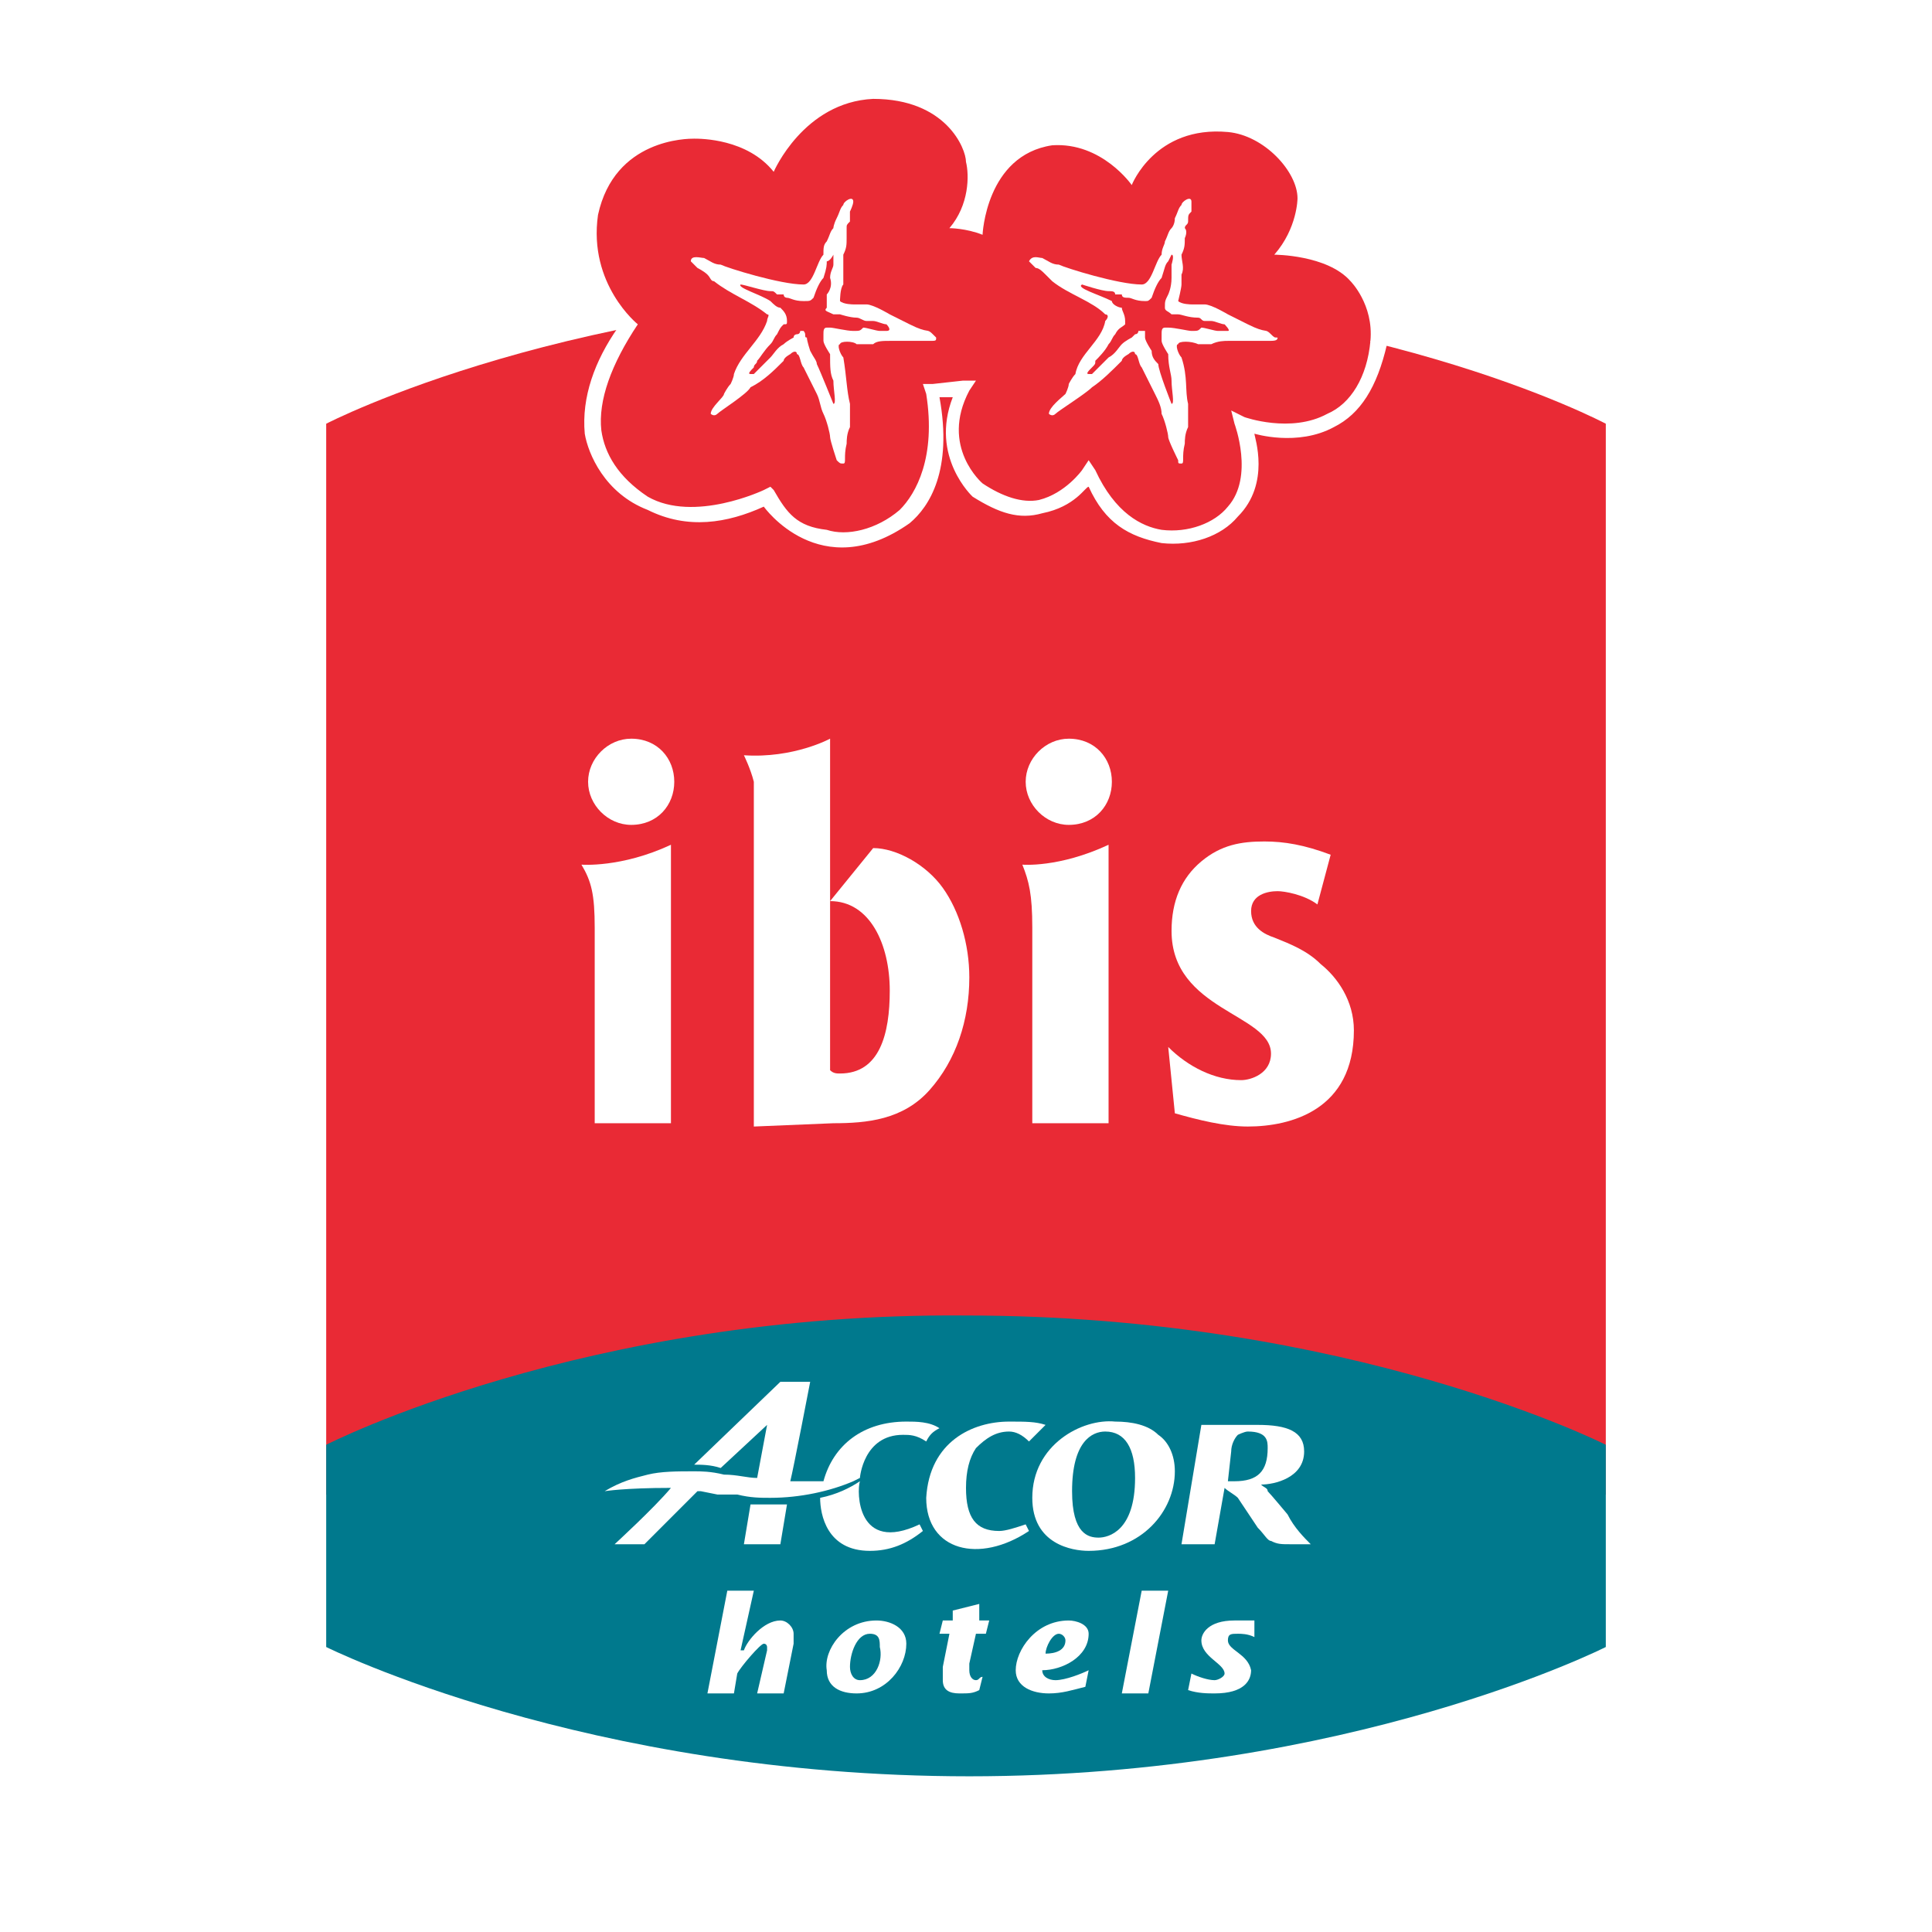 <?xml version="1.0" encoding="utf-8"?>
<!-- Generator: Adobe Illustrator 13.0.0, SVG Export Plug-In . SVG Version: 6.00 Build 14948)  -->
<!DOCTYPE svg PUBLIC "-//W3C//DTD SVG 1.0//EN" "http://www.w3.org/TR/2001/REC-SVG-20010904/DTD/svg10.dtd">
<svg version="1.0" id="Layer_1" xmlns="http://www.w3.org/2000/svg" xmlns:xlink="http://www.w3.org/1999/xlink" x="0px" y="0px"
	 width="192.756px" height="192.756px" viewBox="0 0 192.756 192.756" enable-background="new 0 0 192.756 192.756"
	 xml:space="preserve">
<g>
	<polygon fill-rule="evenodd" clip-rule="evenodd" fill="#FFFFFF" points="0,0 192.756,0 192.756,192.756 0,192.756 0,0 	"/>
	<path fill-rule="evenodd" clip-rule="evenodd" fill="#E92A35" d="M160.211,149.109V42.276c0,0-24.143-12.898-63.833-12.898
		c-39.028,0-63.833,12.898-63.833,12.898v106.833H160.211L160.211,149.109z"/>
	<path fill-rule="evenodd" clip-rule="evenodd" fill="#FFFFFF" d="M59.334,112.064V92.551c0-3.308-0.33-4.631-1.323-6.285
		c0,0,3.969,0.331,8.93-1.984v27.782H59.334L59.334,112.064z"/>
	<path fill-rule="evenodd" clip-rule="evenodd" fill="#FFFFFF" d="M62.973,82.298c2.646,0,4.299-1.985,4.299-4.3
		s-1.653-4.299-4.299-4.299c-2.315,0-4.299,1.984-4.299,4.299S60.658,82.298,62.973,82.298L62.973,82.298z"/>
	<path fill-rule="evenodd" clip-rule="evenodd" fill="#FFFFFF" d="M102.992,112.064V92.551c0-3.308-0.33-4.631-0.992-6.285
		c0,0,3.639,0.331,8.602-1.984v27.782H102.992L102.992,112.064z"/>
	<path fill-rule="evenodd" clip-rule="evenodd" fill="#FFFFFF" d="M106.631,82.298c2.646,0,4.301-1.985,4.301-4.3
		s-1.654-4.299-4.301-4.299c-2.314,0-4.299,1.984-4.299,4.299S104.316,82.298,106.631,82.298L106.631,82.298z"/>
	<path fill-rule="evenodd" clip-rule="evenodd" fill="#FFFFFF" d="M131.438,90.236c-1.322-0.993-3.309-1.324-3.969-1.324
		c-0.992,0-2.646,0.331-2.646,1.985c0,1.654,1.322,2.315,2.314,2.646c1.654,0.662,3.309,1.323,4.631,2.646
		c1.654,1.322,3.309,3.639,3.309,6.613c0,7.939-6.285,9.592-10.584,9.592c-2.316,0-4.961-0.66-7.277-1.32l-0.662-6.617
		c1.984,1.984,4.631,3.309,7.277,3.309c0.992,0,2.977-0.662,2.977-2.646c0-3.969-9.922-4.299-9.922-12.238
		c0-2.977,0.992-5.292,2.977-6.945c1.984-1.653,3.969-1.984,6.283-1.984c1.984,0,3.971,0.331,6.615,1.323L131.438,90.236
		L131.438,90.236z"/>
	<path fill-rule="evenodd" clip-rule="evenodd" fill="#FFFFFF" d="M75.21,77.998c-0.331-1.323-0.991-2.646-0.991-2.646
		c4.96,0.331,8.599-1.654,8.599-1.654v33.075c0.33,0.33,0.661,0.33,0.992,0.33c3.969,0,4.961-3.969,4.961-8.268
		c0-4.631-1.984-8.931-5.953-8.931l4.3-5.291c2.315,0,5.292,1.653,6.945,3.969c1.653,2.314,2.646,5.622,2.646,8.929
		c0,4.299-1.322,8.27-3.969,11.246s-6.284,3.307-9.592,3.307l-7.938,0.33V83.621C75.21,83.621,75.21,78.66,75.21,77.998
		L75.21,77.998z"/>
	<path fill-rule="evenodd" clip-rule="evenodd" fill="#00798D" d="M160.211,164.322c0,0-25.467,12.9-63.502,12.9
		c-38.366,0-64.164-12.9-64.164-12.9v-20.176c0,0,25.798-13.229,63.833-12.898c38.366,0,63.833,12.898,63.833,12.898V164.322
		L160.211,164.322z"/>
	<path fill-rule="evenodd" clip-rule="evenodd" fill="#E92A35" d="M112.914,18.464c0,0,2.316-5.953,9.594-5.292
		c3.637,0.331,6.945,3.969,6.945,6.615c0,0,0,2.977-2.316,5.623c0,0,5.293,0,7.607,2.646c0,0,2.316,2.315,1.984,5.953
		c-0.33,3.97-3.307,6.615-4.961,7.277c-2.646,1.323-5.623,1.323-7.938,0.991c0,0,2.314,5.293-0.662,8.931
		c-2.977,3.308-10.914,3.969-14.553-3.969c0,0-3.969,6.615-10.915,1.654c0,0-4.961-3.639-1.653-10.253c0,0-2.977,0.662-3.308,0.662
		c0,0,2.646,10.583-3.969,13.229c0,0-3.969,1.984-6.946,0.993c-2.646-0.993-3.638-1.655-5.292-4.3c0,0-8.599,4.3-12.567,1.322
		c-4.301-2.977-5.624-8.599-3.308-13.891c1.653-3.638,2.977-4.299,2.977-4.299s-4.961-3.97-3.97-10.915
		c1.654-7.607,8.931-7.607,9.592-7.607c0.662,0,5.292,0,7.938,3.308c0,0,2.977-6.946,9.923-7.277c7.276,0,9.26,4.961,9.26,6.285
		c0.331,1.322,0.331,4.299-1.653,6.614c0,0,1.653,0,3.307,0.661c0,0,0.33-7.937,6.947-8.929
		C109.938,14.164,112.914,18.464,112.914,18.464L112.914,18.464z"/>
	<path fill-rule="evenodd" clip-rule="evenodd" fill="#FFFFFF" d="M76.203,50.546c0,0,5.623,7.938,14.553,1.654
		c1.984-1.654,4.3-5.292,2.977-12.569h1.324c-2.316,5.955,1.984,9.923,1.984,9.923l0,0l0,0c2.646,1.653,4.63,2.314,6.947,1.653
		c3.307-0.662,4.299-2.646,4.629-2.646l0,0c1.654,3.638,3.969,4.961,7.277,5.622c2.977,0.331,5.953-0.661,7.607-2.646
		c3.307-3.308,1.652-7.938,1.652-8.269l0,0c0,0,4.301,1.322,7.939-0.662c2.645-1.323,4.299-3.969,5.291-8.269l-1.654-0.331
		c-0.33,3.639-1.984,6.285-4.299,7.277c-3.639,1.985-8.27,0.331-8.27,0.331l-1.322-0.66l0.33,1.321c0,0,1.984,5.293-0.66,8.27
		c-1.324,1.654-3.971,2.646-6.615,2.315c-1.984-0.331-4.631-1.654-6.615-5.954l-0.662-0.992l-0.66,0.992
		c0,0-1.654,2.316-4.301,2.977c-1.654,0.331-3.637-0.33-5.623-1.653l0,0c0,0-4.299-3.639-1.323-9.26l0.662-0.993h-1.323l-2.977,0.33
		h-0.993l0.331,0.993c0.992,6.284-0.992,9.922-2.646,11.575c-2.314,1.985-5.292,2.647-7.277,1.985
		c-2.976-0.331-3.968-1.654-5.292-3.969l-0.33-0.331l-0.662,0.331c0,0-6.946,3.308-11.576,0.662l0,0
		c-2.977-1.985-4.3-4.3-4.63-6.615c-0.331-2.977,0.992-6.615,3.639-10.583l-1.985,0.33c-2.315,3.307-3.639,6.945-3.308,10.584
		c0.331,1.984,1.984,5.954,6.284,7.606C68.596,52.861,72.564,52.2,76.203,50.546L76.203,50.546z"/>
	<path fill-rule="evenodd" clip-rule="evenodd" fill="#FFFFFF" d="M85.133,30.371c0.331,0,0.992,0,1.322,0
		c0.662,0,2.315,0.992,2.315,0.992c0.662,0.331,1.322,0.662,1.984,0.993c1.984,0.992,1.654,0.33,2.315,0.992
		c0.331,0.33,0.331,0.33,0.331,0.33c0,0.331,0,0.331-0.662,0.331c-0.331,0-1.322,0-1.984,0s-1.984,0-1.984,0
		c-0.661,0-1.322,0-1.653,0.331c-0.331,0-0.993,0-1.653,0c-0.331-0.331-1.654-0.331-1.654,0c-0.331,0,0,0.993,0.33,1.323
		c0.331,1.984,0.331,3.308,0.662,4.63c0,0.992,0,1.654,0,2.315c-0.331,0.662-0.331,1.324-0.331,1.655
		c-0.331,1.323,0,1.984-0.331,1.984c-0.33,0-0.33,0-0.661-0.331c0,0-0.661-1.984-0.661-2.314c0-0.331-0.332-1.654-0.662-2.316
		c-0.331-0.662-0.331-1.323-0.661-1.984c-0.662-1.323-1.323-2.646-1.323-2.646c-0.33-0.331-0.33-1.323-0.662-1.323
		c0-0.332-0.331-0.332-0.662,0c0,0-0.661,0.331-0.661,0.661c-0.993,0.994-1.984,1.985-3.308,2.646
		c-0.33,0.662-2.977,2.316-3.307,2.646c-0.331,0.331-0.662,0-0.662,0c0-0.662,1.323-1.654,1.323-1.984c0,0,0.331-0.662,0.661-0.993
		c0,0,0.331-0.661,0.331-0.992c0.661-1.984,2.646-3.308,3.307-5.292c0-0.331,0.331-0.662,0-0.662
		c-1.654-1.323-3.638-1.984-5.292-3.307c-0.331,0-0.331-0.331-0.662-0.661c-0.331-0.331-0.992-0.662-0.992-0.662
		c-0.331-0.332-0.662-0.662-0.662-0.662c0-0.661,0.993-0.331,1.323-0.331c0.662,0.331,0.993,0.66,1.654,0.66
		c0.662,0.332,5.954,1.985,8.269,1.985c0.992,0,1.323-2.315,1.984-2.976c0-0.662,0-0.993,0.33-1.323
		c0.332-0.663,0.332-0.992,0.662-1.324c0,0,0-0.331,0.331-0.992c0.331-0.662,0.331-0.993,0.661-1.323
		c0-0.331,0.993-0.992,0.993-0.331c0,0.331-0.332,0.992-0.332,0.992c0,0.331,0,0.331,0,0.993c-0.331,0.331-0.331,0.331-0.331,0.661
		c0,0.332,0,0.993,0,0.993c0,0.661,0,0.992-0.331,1.653c0,0.661,0,1.323,0,1.985c0,0.331,0,0.661,0,0.991
		c-0.33,0.331-0.33,1.654-0.33,1.654C84.14,30.371,85.133,30.371,85.133,30.371L85.133,30.371z"/>
	<path fill-rule="evenodd" clip-rule="evenodd" fill="#E92A35" d="M87.779,33.017c-0.33,0-1.323-0.331-1.654-0.331
		c-0.331,0.331-0.331,0.331-0.992,0.331c-0.662,0-1.985-0.331-2.315-0.331h-0.332c-0.33,0-0.33,0.331-0.33,0.662c0,0,0,0.33,0,0.661
		c0,0.331,0.662,1.324,0.662,1.324c0,1.323,0,1.984,0.33,2.646c0,0.993,0.331,2.315,0,2.315c0,0-1.323-3.306-1.653-3.969
		c0-0.332-0.332-0.662-0.662-1.324c0,0-0.331-0.992-0.331-1.323c-0.331,0,0-0.33-0.331-0.661c0,0,0,0-0.33,0
		c0,0,0,0.331-0.332,0.331c0,0-0.331,0-0.331,0.33c0,0-0.661,0.331-0.992,0.662c-0.661,0.331-0.993,0.993-1.323,1.323
		c-0.662,0.662-1.323,1.324-1.654,1.654h-0.331c-0.33,0,0-0.33,0.331-0.662c0-0.331,0.332-0.331,0.332-0.662
		c0.331-0.33,0.661-0.992,1.323-1.653c0.33-0.331,0.33-0.662,0.662-0.992c0.331-0.662,0.331-0.662,0.661-0.992
		c0.331,0,0.331,0,0.331-0.332c0-0.662-0.331-0.992-0.661-1.323c-0.331,0-0.663-0.331-0.993-0.662
		c-0.992-0.661-3.307-1.323-2.977-1.654c0.332,0,2.315,0.662,2.977,0.662c0.33,0,0.33,0,0.662,0.331c0.331,0,0.331,0,0.661,0
		c0,0.331,0.331,0.331,0.331,0.331c0.33,0,0.661,0.33,1.654,0.33c0.661,0,0.661,0,0.992-0.33c0.332-0.993,0.662-1.654,0.993-1.984
		c0.33-0.993,0.33-1.325,0.33-1.654c0.332,0,0.662-0.661,0.662-0.661l0,0V26.4c0,0.332-0.33,0.663-0.33,1.325
		c0.33,0.992-0.332,1.653-0.332,1.653c0,0.661,0,0.661,0,1.323c-0.33,0.331,0,0.331,0.662,0.661c0,0,0.331,0,0.662,0
		c0,0,0.992,0.331,1.654,0.331c0.33,0,0.661,0.331,0.991,0.331c0.331,0,0.331,0,0.662,0s0.992,0.332,1.323,0.332
		c0,0,0.661,0.661,0,0.661C88.11,33.017,87.779,33.017,87.779,33.017L87.779,33.017z"/>
	<path fill-rule="evenodd" clip-rule="evenodd" fill="#FFFFFF" d="M118.869,30.371c0.33,0,0.992,0,1.322,0
		c0.662,0,2.316,0.992,2.316,0.992c0.66,0.331,1.322,0.662,1.984,0.993c1.984,0.992,1.652,0.33,2.314,0.992
		c0.33,0.33,0.33,0.33,0.662,0.33c0,0.331-0.332,0.331-0.992,0.331c-0.332,0-1.324,0-1.984,0c-0.662,0-1.984,0-1.984,0
		c-0.332,0-0.994,0-1.654,0.331c-0.332,0-0.992,0-1.322,0c-0.662-0.331-1.984-0.331-1.984,0c-0.332,0,0,0.993,0.33,1.323
		c0.66,1.984,0.33,3.308,0.66,4.63c0,0.992,0,1.654,0,2.315c-0.33,0.662-0.33,1.324-0.33,1.655c-0.33,1.323,0,1.984-0.33,1.984
		s-0.33,0-0.33-0.331c0,0-0.994-1.984-0.994-2.314c0-0.331-0.33-1.654-0.66-2.316c0-0.662-0.33-1.323-0.662-1.984
		c-0.662-1.323-1.322-2.646-1.322-2.646c-0.33-0.331-0.33-1.323-0.662-1.323c0-0.332-0.332-0.332-0.662,0c0,0-0.66,0.331-0.66,0.661
		c-0.992,0.994-1.986,1.985-2.977,2.646c-0.662,0.662-3.309,2.316-3.641,2.646c-0.328,0.331-0.66,0-0.66,0
		c0-0.662,1.322-1.654,1.654-1.984c0,0,0.33-0.662,0.33-0.993c0,0,0.33-0.661,0.662-0.992c0.33-1.984,2.645-3.308,2.977-5.292
		c0.332-0.331,0.332-0.662,0-0.662c-1.322-1.323-3.639-1.984-5.291-3.307c0,0-0.332-0.331-0.662-0.661
		c-0.33-0.331-0.662-0.662-0.992-0.662c-0.332-0.332-0.662-0.662-0.662-0.662c0.33-0.661,0.992-0.331,1.324-0.331
		c0.66,0.331,0.992,0.66,1.652,0.66c0.662,0.332,5.955,1.985,8.27,1.985c0.99,0,1.322-2.315,1.984-2.976
		c0-0.662,0.33-0.993,0.33-1.323c0.33-0.663,0.33-0.992,0.662-1.324c0,0,0.33-0.331,0.33-0.992c0.332-0.662,0.332-0.993,0.662-1.323
		c0-0.331,0.992-0.992,0.992-0.331c0,0.331,0,0.992,0,0.992c-0.332,0.331-0.332,0.331-0.332,0.993c0,0.331-0.33,0.331-0.33,0.661
		c0.33,0.332,0,0.993,0,0.993c0,0.661,0,0.992-0.33,1.653c0,0.661,0.33,1.323,0,1.985c0,0.331,0,0.661,0,0.991
		c0,0.331-0.33,1.654-0.33,1.654C117.877,30.371,118.869,30.371,118.869,30.371L118.869,30.371z"/>
	<path fill-rule="evenodd" clip-rule="evenodd" fill="#E92A35" d="M121.514,33.017c-0.33,0-1.322-0.331-1.652-0.331
		c-0.33,0.331-0.33,0.331-0.992,0.331c-0.332,0-1.654-0.331-2.316-0.331c0,0,0,0-0.33,0s-0.33,0.331-0.33,0.662c0,0,0,0.33,0,0.661
		c0,0.331,0.66,1.324,0.66,1.324c0,1.323,0.332,1.984,0.332,2.646c0,0.993,0.33,2.315,0,2.315c0,0-1.322-3.306-1.322-3.969
		c-0.332-0.332-0.664-0.662-0.664-1.324c0,0-0.66-0.992-0.66-1.323c0,0,0-0.33,0-0.661c-0.33,0-0.33,0-0.66,0
		c0,0,0,0.331-0.332,0.331c0,0,0,0-0.332,0.33c0,0-0.66,0.331-0.99,0.662s-0.662,0.993-1.322,1.323
		c-0.664,0.662-1.324,1.324-1.654,1.654h-0.332c-0.33,0,0-0.33,0.332-0.662c0.33-0.331,0.33-0.331,0.33-0.662
		c0.332-0.33,0.992-0.992,1.324-1.653c0.33-0.331,0.33-0.662,0.66-0.992c0.332-0.662,0.662-0.662,0.992-0.992c0,0,0,0,0-0.332
		c0-0.662-0.33-0.992-0.33-1.323c-0.33,0-0.992-0.331-0.992-0.662c-1.322-0.661-3.639-1.323-2.977-1.654
		c0,0,1.982,0.662,2.646,0.662c0.33,0,0.66,0,0.66,0.331c0.332,0,0.332,0,0.662,0c0,0.331,0.33,0.331,0.66,0.331
		s0.662,0.33,1.654,0.33c0.33,0,0.33,0,0.66-0.33c0.332-0.993,0.664-1.654,0.994-1.984c0.33-0.993,0.33-1.325,0.66-1.654
		l0.332-0.661l0,0c0.33,0,0,0.991,0,0.991c0,0.332,0,0.663,0,1.325c0,0.992-0.332,1.653-0.332,1.653
		c-0.33,0.661-0.33,0.661-0.33,1.323c0,0.331,0.33,0.331,0.662,0.661c0,0,0.33,0,0.662,0c0.33,0,0.99,0.331,1.984,0.331
		c0.33,0,0.33,0.331,0.66,0.331s0.662,0,0.662,0c0.33,0,0.992,0.332,1.322,0.332c0,0,0.662,0.661,0.332,0.661
		C121.846,33.017,121.514,33.017,121.514,33.017L121.514,33.017z"/>
	<path fill-rule="evenodd" clip-rule="evenodd" fill="#FFFFFF" d="M64.295,154.07h-2.976c0,0,3.968-3.639,5.622-5.623
		c-4.63,0-6.615,0.33-6.615,0.33l0,0c1.653-0.992,2.977-1.322,4.3-1.654c1.323-0.33,2.977-0.33,4.63-0.33
		c0.662,0,1.654,0,2.977,0.33c1.323,0,2.315,0.332,3.308,0.332l0.992-5.293l-4.63,4.301c-0.992-0.332-1.984-0.332-2.646-0.332
		l8.6-8.268h2.976c0,0-1.654,8.6-1.985,9.922c0.994,0,3.308,0,3.308,0c0.992-3.639,3.969-5.953,8.269-5.953
		c0.993,0,2.315,0,3.307,0.662c-0.661,0.33-0.992,0.66-1.323,1.322c-0.992-0.662-1.654-0.662-2.316-0.662
		c-3.968,0-4.299,4.301-4.299,4.301l-0.661,0.33c-2.315,0.992-5.292,1.654-8.269,1.654c-0.992,0-1.985,0-3.307-0.33h-1.985
		l-1.654-0.332h-0.331L64.295,154.07L64.295,154.07z M77.857,154.07h-3.638l0.661-3.971c1.654,0,2.978,0,3.638,0L77.857,154.07
		L77.857,154.07z M91.747,152.086l0.331,0.66c-1.653,1.324-3.307,1.984-5.292,1.984c-4.301,0-4.961-3.637-4.961-5.291
		c1.654-0.33,2.977-0.992,3.969-1.654C85.464,148.777,85.464,155.062,91.747,152.086L91.747,152.086z"/>
	<path fill-rule="evenodd" clip-rule="evenodd" fill="#FFFFFF" d="M104.316,142.162c-0.662,0.662-0.992,0.992-1.654,1.654
		c-0.662-0.662-1.324-0.992-1.984-0.992c-1.322,0-2.316,0.662-3.308,1.654c-0.662,0.992-0.992,2.314-0.992,3.969
		c0,2.977,0.992,4.299,3.308,4.299c0.662,0,1.652-0.33,2.646-0.66l0.33,0.66c-4.961,3.309-10.253,1.984-10.253-3.307
		c0.331-5.623,4.63-7.607,8.269-7.607C102.332,141.832,103.324,141.832,104.316,142.162L104.316,142.162z"/>
	<path fill-rule="evenodd" clip-rule="evenodd" fill="#FFFFFF" d="M113.246,147.455c0,5.291-2.645,5.953-3.637,5.953
		c-0.994,0-2.648-0.33-2.648-4.631c0-4.961,1.986-5.953,3.309-5.953C112.254,142.824,113.246,144.479,113.246,147.455
		L113.246,147.455z M102.992,149.439c0,4.631,3.969,5.291,5.623,5.291c5.293,0,8.6-3.969,8.6-7.938c0-1.654-0.662-2.977-1.652-3.639
		c-0.994-0.992-2.648-1.322-4.301-1.322C107.955,141.5,102.992,144.146,102.992,149.439L102.992,149.439z"/>
	<path fill-rule="evenodd" clip-rule="evenodd" fill="#FFFFFF" d="M123.5,143.154c0,0,0.66-0.33,0.992-0.33
		c1.984,0,1.984,0.992,1.984,1.654c0,2.314-0.992,3.307-3.309,3.307h-0.66l0.33-2.975
		C122.838,144.146,123.168,143.486,123.5,143.154L123.5,143.154z M122.176,148.447c0.332,0.33,0.992,0.662,1.324,0.992l1.984,2.977
		c0.66,0.662,0.992,1.322,1.322,1.322c0.662,0.332,0.992,0.332,1.984,0.332h1.984c-0.66-0.662-1.654-1.654-2.314-2.977
		c0,0-1.654-1.984-1.984-2.316c0-0.33-0.332-0.33-0.662-0.662l0,0c1.322,0,4.301-0.66,4.301-3.305c0-1.986-1.654-2.648-4.631-2.648
		h-5.623l-1.984,11.908h3.307L122.176,148.447L122.176,148.447z"/>
	<path fill-rule="evenodd" clip-rule="evenodd" fill="#FFFFFF" d="M84.802,166.309c0-1.324,0.663-3.309,1.985-3.309
		c0.992,0,0.992,0.662,0.992,1.322c0.331,1.324-0.33,3.309-1.984,3.309C85.133,167.631,84.802,166.969,84.802,166.309
		L84.802,166.309z M85.464,168.953c2.976,0,4.96-2.645,4.96-4.961c0-1.654-1.654-2.316-2.976-2.316
		c-3.309,0-5.293,2.979-4.963,4.963C82.486,168.293,83.81,168.953,85.464,168.953L85.464,168.953z"/>
	<path fill-rule="evenodd" clip-rule="evenodd" fill="#FFFFFF" d="M94.063,161.676h0.993v-0.99l2.645-0.662v1.652h0.993L98.361,163
		H97.37l-0.662,2.977c0,0.332,0,0.662,0,0.662c0,0.66,0.331,0.992,0.662,0.992s0.331-0.332,0.661-0.332l-0.331,1.324
		c-0.661,0.33-0.992,0.33-1.984,0.33c-0.992,0-1.653-0.33-1.653-1.322c0-0.332,0-0.992,0-1.322L94.725,163h-0.993L94.063,161.676
		L94.063,161.676z"/>
	<path fill-rule="evenodd" clip-rule="evenodd" fill="#FFFFFF" d="M104.316,164.984c0-0.662,0.662-1.984,1.322-1.984
		c0.33,0,0.662,0.33,0.662,0.662C106.301,164.654,105.307,164.984,104.316,164.984L104.316,164.984z M108.615,166.639
		c-0.66,0.33-2.314,0.992-3.309,0.992c-0.66,0-1.32-0.332-1.32-0.992c1.982,0,4.629-1.324,4.629-3.639
		c0-0.992-1.322-1.324-1.984-1.324c-3.307,0-5.293,2.979-5.293,4.963c0,1.654,1.654,2.314,3.309,2.314
		c1.322,0,2.314-0.33,3.639-0.66L108.615,166.639L108.615,166.639z"/>
	<polygon fill-rule="evenodd" clip-rule="evenodd" fill="#FFFFFF" points="113.908,158.701 116.553,158.701 114.568,168.953 
		111.924,168.953 113.908,158.701 	"/>
	<path fill-rule="evenodd" clip-rule="evenodd" fill="#FFFFFF" d="M125.152,163.33c-0.66-0.33-1.322-0.33-1.652-0.33
		c-0.662,0-0.992,0-0.992,0.662c0,0.992,1.984,1.322,2.314,2.977c0,0.992-0.662,2.314-3.639,2.314c-0.662,0-1.652,0-2.646-0.33
		l0.332-1.654c0.662,0.33,1.652,0.662,2.314,0.662c0.33,0,0.992-0.332,0.992-0.662c0-0.992-2.314-1.654-2.314-3.307
		c0-0.662,0.66-1.986,3.307-1.986c0.662,0,1.654,0,1.984,0V163.33L125.152,163.33z"/>
	<path fill-rule="evenodd" clip-rule="evenodd" fill="#FFFFFF" d="M72.564,158.701h2.646l-0.661,2.975l-0.662,2.979h0.332
		c0.331-0.992,1.984-2.979,3.638-2.979c0.661,0,1.322,0.662,1.322,1.324c0,0.33,0,0.662,0,0.992l-0.992,4.961h-2.646l0.992-4.299
		v-0.332c0,0,0-0.33-0.331-0.33s-2.315,2.316-2.646,2.977l-0.331,1.984H70.58L72.564,158.701L72.564,158.701z"/>
</g>
</svg>
